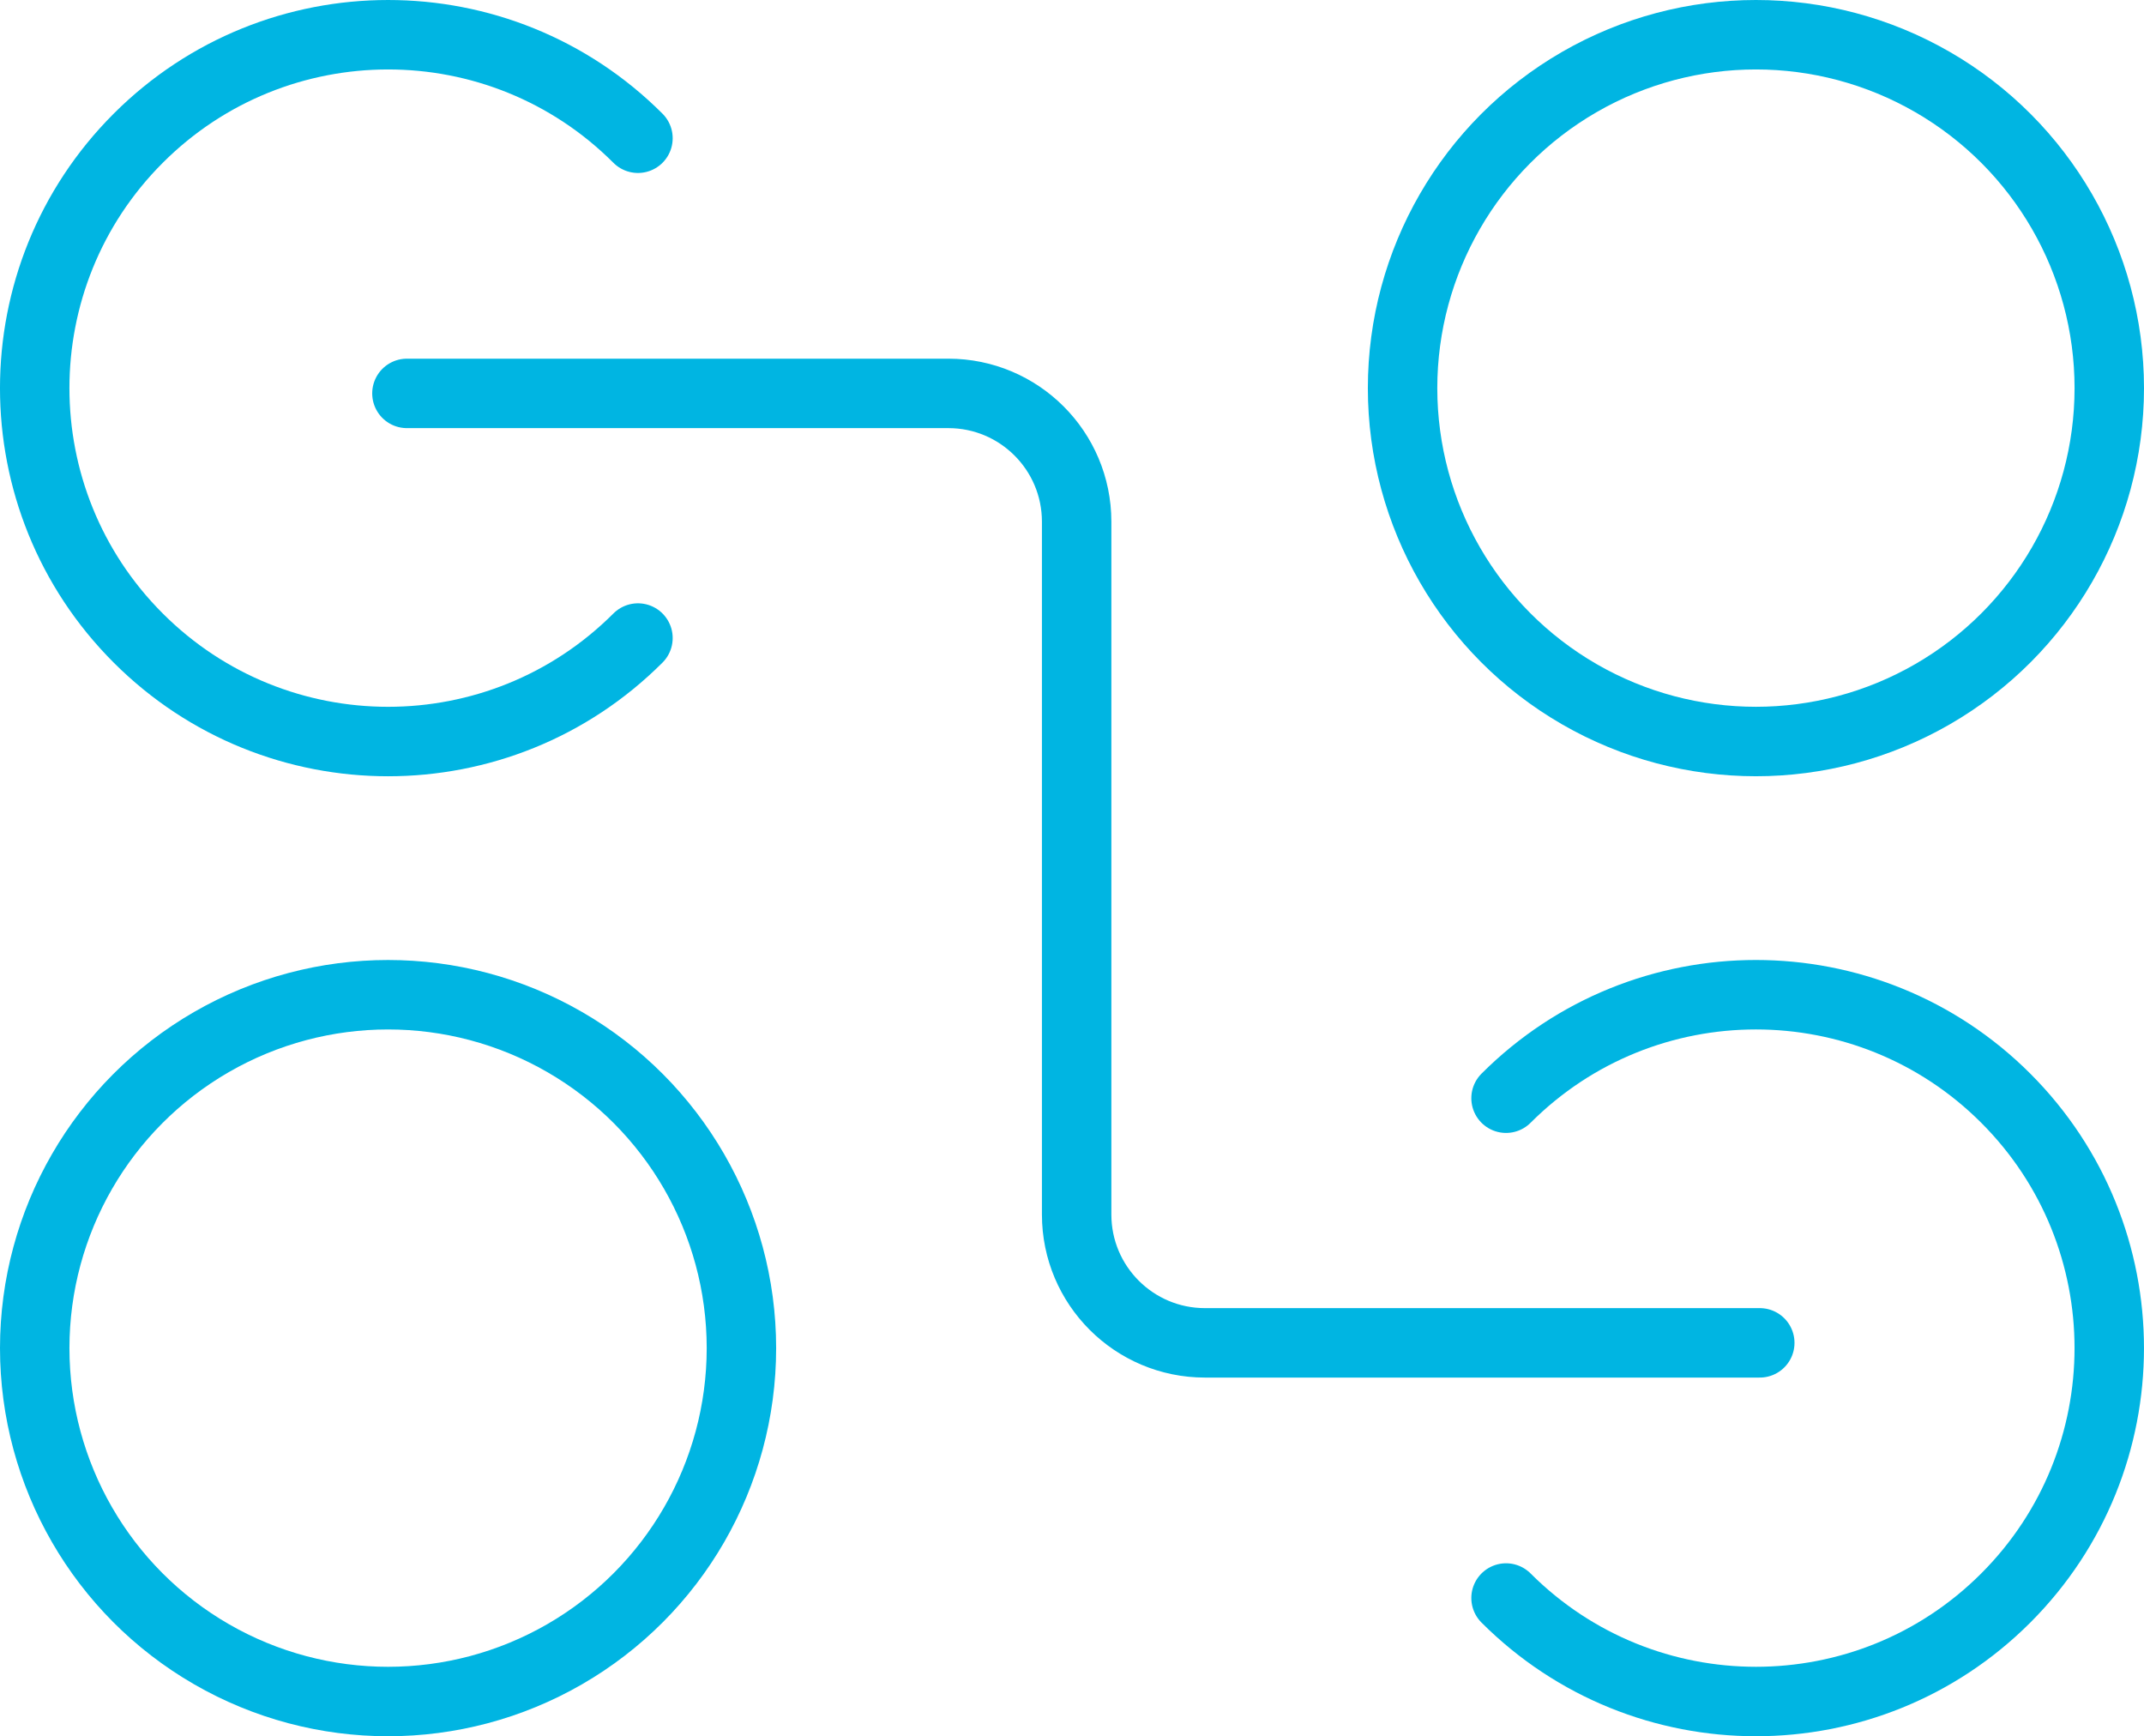 <?xml version="1.0" encoding="UTF-8"?> <svg xmlns="http://www.w3.org/2000/svg" id="uuid-3ed8324d-0818-4cd3-bbf7-16bab2a2fdf1" data-name="Layer 2" width="61.75" height="50" viewBox="0 0 61.75 50"><g id="uuid-145ea262-99a7-4970-8c1b-92e4a90095bd" data-name="Layer 1"><g><path d="M11.72,11.329h15.594c2.041,0,3.695,1.654,3.695,3.695v19.952c0,2.041,1.654,3.695,3.695,3.695h15.98" fill="none" stroke="#00b5e2" stroke-linecap="round" stroke-linejoin="round" stroke-width="2"></path><circle cx="11.177" cy="38.823" r="10.177" fill="none" stroke="#00b5e2" stroke-linecap="round" stroke-linejoin="round" stroke-width="2"></circle><path d="M18.374,18.374c-3.974,3.974-10.418,3.974-14.393,0S.006,7.955,3.981,3.981,14.399.006,18.374,3.981" fill="none" stroke="#00b5e2" stroke-linecap="round" stroke-linejoin="round" stroke-width="2"></path><path d="M43.376,31.626c3.974-3.974,10.418-3.974,14.393,0,3.974,3.974,3.974,10.418,0,14.393s-10.418,3.974-14.393,0" fill="none" stroke="#00b5e2" stroke-linecap="round" stroke-linejoin="round" stroke-width="2"></path><circle cx="50.573" cy="11.177" r="10.177" fill="none" stroke="#00b5e2" stroke-linecap="round" stroke-linejoin="round" stroke-width="2"></circle></g></g></svg> 
